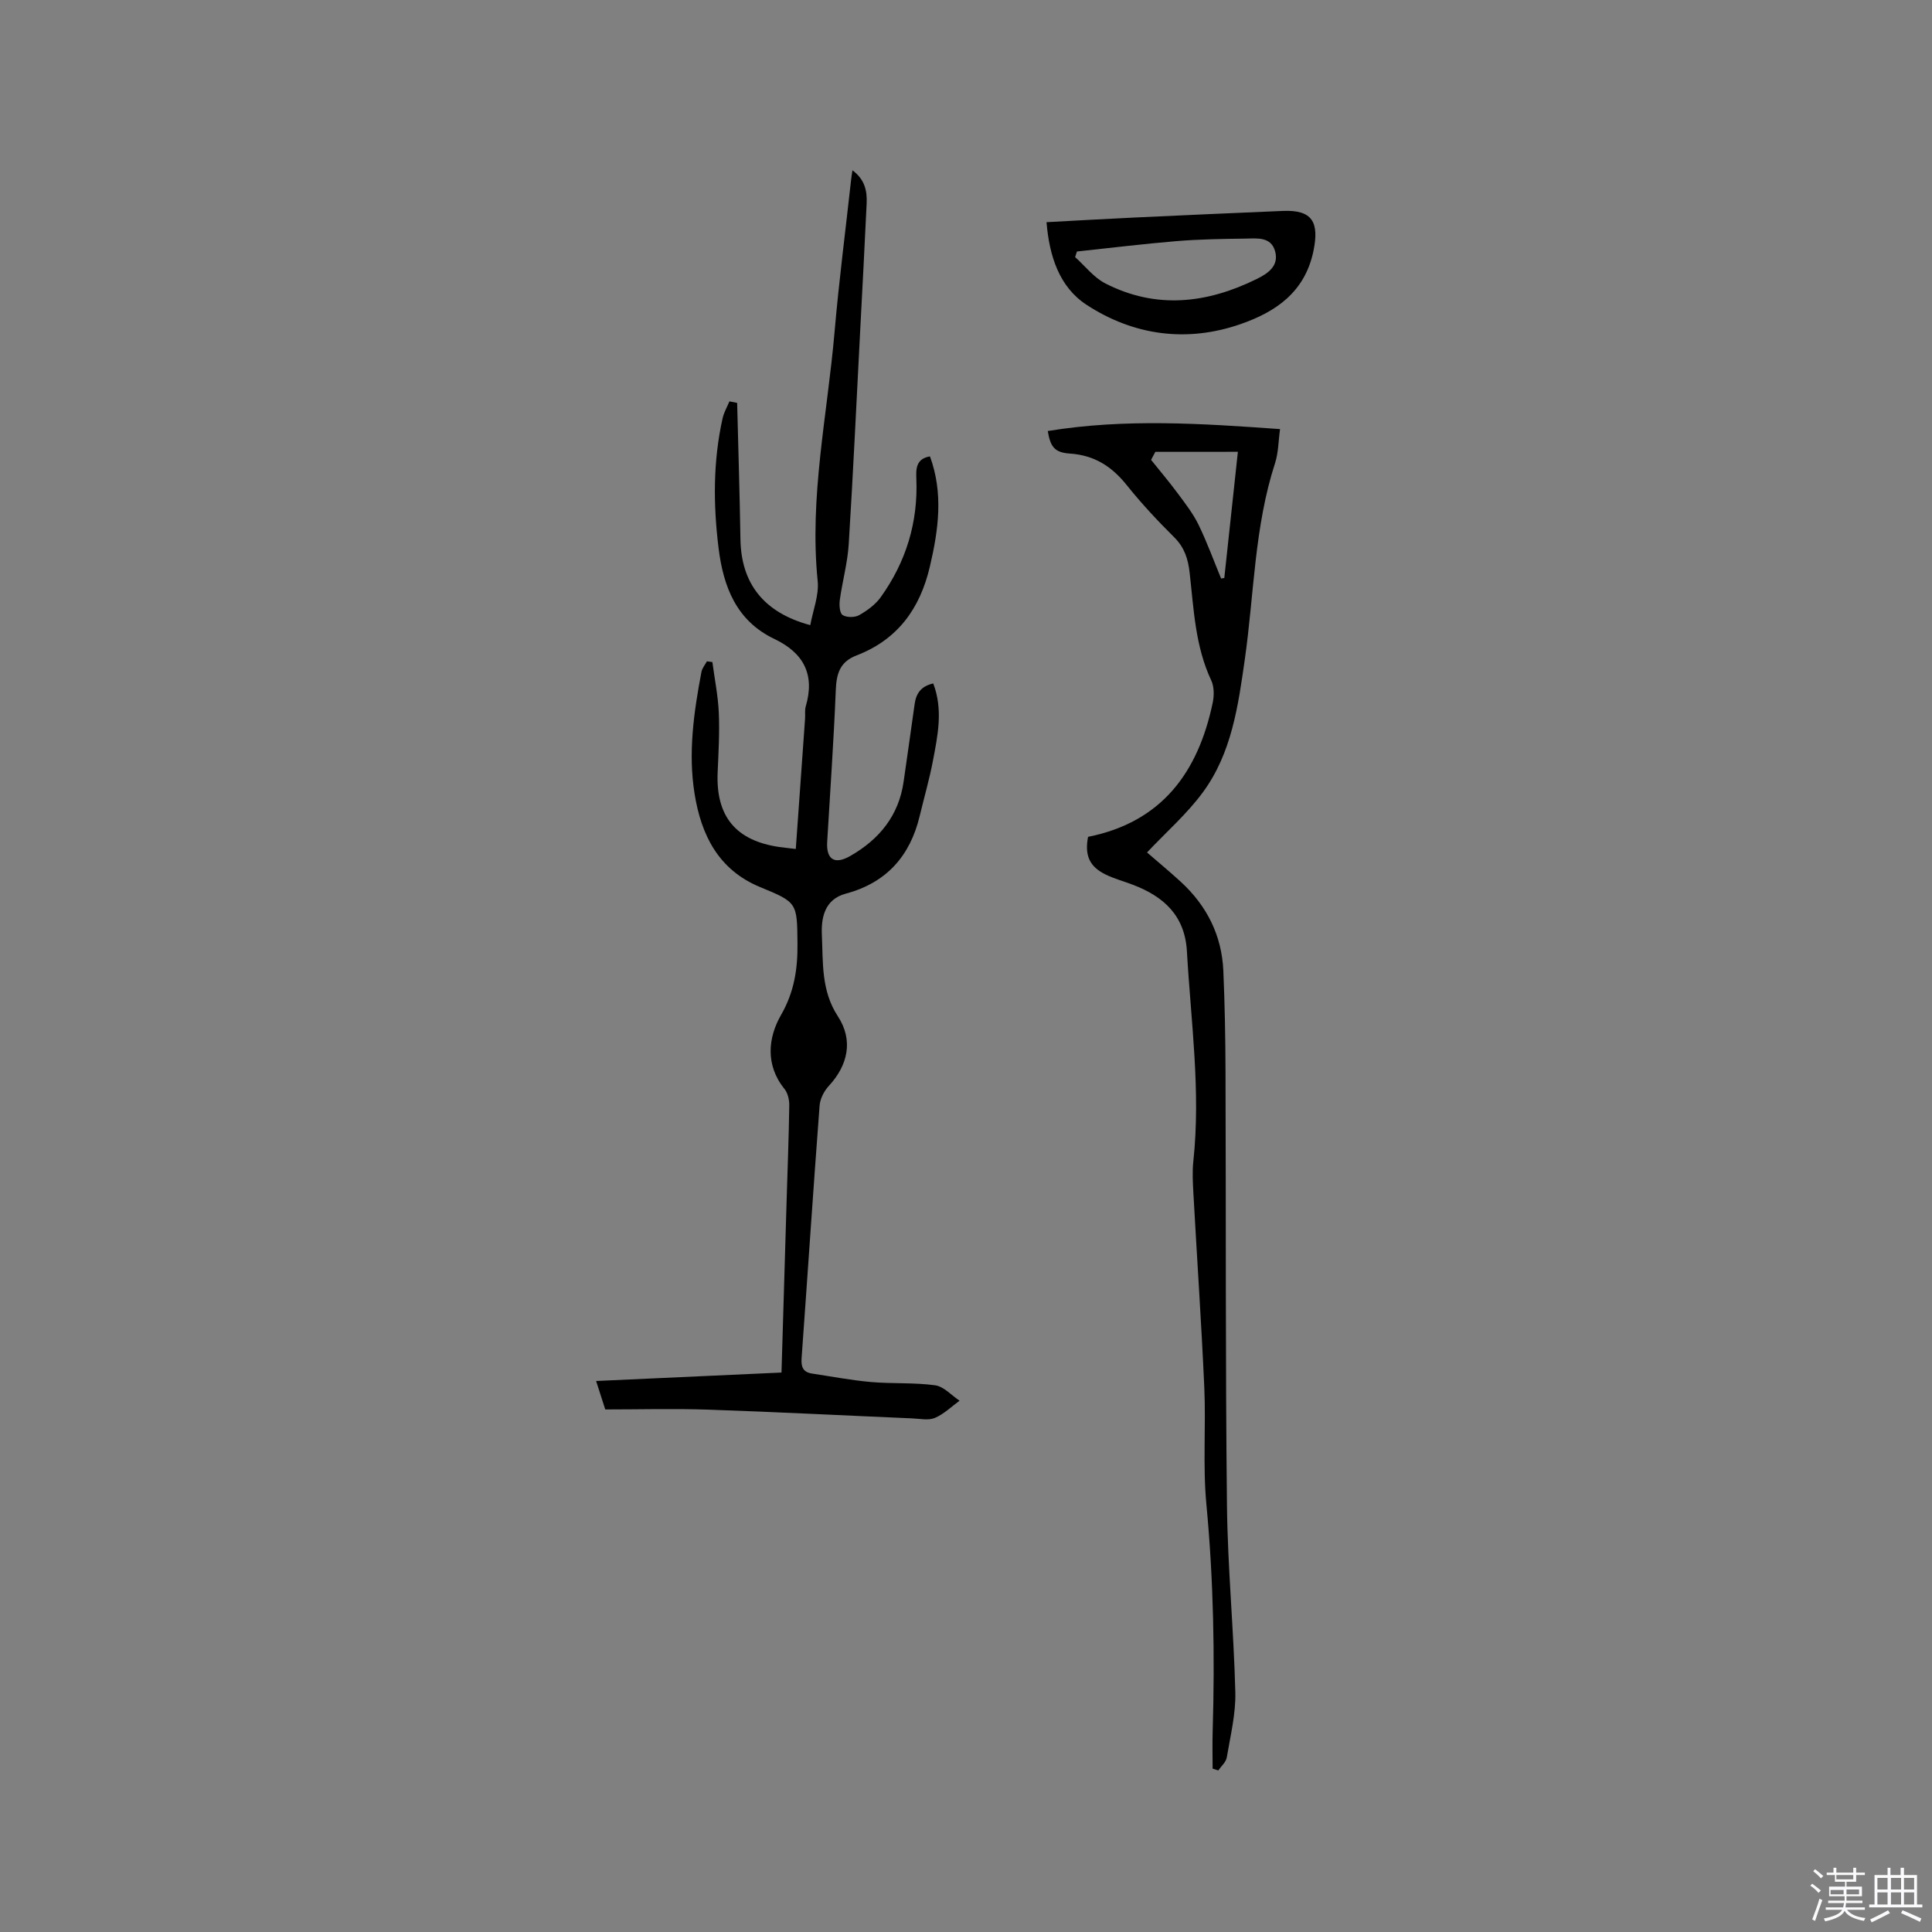 <svg enable-background="new 0 0 400 400" viewBox="0 0 400 400" xmlns="http://www.w3.org/2000/svg"><rect x="0" y="0" width="400" height="400" fill="#808080" stroke="none"/><path d="m374.8 390.4.4-.4c.7.5 1.3 1 1.8 1.4l-.5.5c-.5-.6-1.1-1.1-1.7-1.5zm1 7.3-.6-.3c.5-1.4 1.1-2.8 1.5-4.3.2.1.4.2.6.3-.5 1.3-1 2.8-1.5 4.3zm-.4-10.3.4-.4c.4.3 1 .8 1.7 1.4l-.5.5c-.4-.5-1-1-1.6-1.5zm2.5.3h1.7v-1h.6v1h3.5v-1h.6v1h1.8v.5h-1.8v1.4h-2v1h3.2v2h-3.2v.9h3.3v.5h-3.4c0 .3-.1.6-.1.9h4v.5h-3.7c.7.9 1.9 1.5 3.8 1.7-.1.2-.2.4-.3.6-2.1-.4-3.5-1.1-4-2.1-.4 1-1.8 1.7-4 2.2-.1-.2-.2-.4-.3-.6 2.1-.4 3.4-1 3.8-1.8h-3.4v-.5h3.6c.1-.3.1-.6.2-.9h-3.3v-.5h3.4c0-.3 0-.6 0-.9h-3.2v-2h3.3v-1h-2.1v-1.4h-1.7v-.5zm1.1 3.5v1h2.7c0-.3 0-.4 0-.4 0-.1 0-.2 0-.2 0-.1 0-.2 0-.3h-2.7zm1.2-3v.9h3.5v-.9zm4.7 3h-2.6v.6.4h2.6z" fill="#fbfafc"/><path d="m393.6 386.7h.6v1.5h2.7v6.1h1.1v.6h-11v-.6h1.1v-6.1h2.7v-1.5h.6v1.5h2.1v-1.5zm-2.7 8.8.4.6c-1.2.6-2.5 1.3-3.8 1.9-.1-.2-.2-.4-.3-.6 1.2-.6 2.5-1.2 3.7-1.9zm-2.2-6.7v2.4h2.1v-2.4zm0 3v2.5h2.1v-2.5zm2.8-3v2.4h2.1v-2.4zm0 3v2.5h2.1v-2.5zm6 6.1c-1.4-.7-2.7-1.3-3.9-1.8l.3-.6c1.5.6 2.7 1.2 3.9 1.7zm-1.2-9.1h-2.1v2.4h2.1zm-2.1 3v2.5h2.1v-2.5z" fill="#fbfafc"/><g fill="#010000"><path d="m152.62 83.42c.23 9.41.53 18.82.68 28.23.15 9.11 4.78 15.18 14.46 17.78.56-3.09 1.83-6.19 1.53-9.14-1.76-17.42 2.02-34.43 3.5-51.6.91-10.56 2.28-21.07 3.44-31.61.05-.48.14-.96.26-1.82 2.59 1.91 3.06 4.31 2.94 6.88-.41 8.79-.88 17.57-1.34 26.36-.77 14.72-1.45 29.44-2.37 44.15-.24 3.89-1.32 7.72-1.85 11.59-.14 1.04-.03 2.71.59 3.1.84.53 2.52.53 3.42.02 1.67-.95 3.38-2.19 4.48-3.74 5.22-7.29 7.73-15.46 7.36-24.48-.08-1.98-.12-4.16 2.82-4.65 2.8 7.66 1.77 15.17-.02 22.81-2.05 8.76-6.71 15.14-15.19 18.4-3.45 1.33-4.15 3.78-4.29 7.17-.42 10.49-1.17 20.96-1.78 31.44-.21 3.6 1.5 4.79 4.78 2.91 5.98-3.42 10.06-8.35 11.05-15.43.75-5.35 1.55-10.69 2.28-16.05.31-2.23 1.38-3.69 3.85-4.24 2.07 5.45.93 10.76-.07 16.03-.73 3.84-1.83 7.61-2.74 11.42-1.99 8.32-6.92 13.83-15.3 16.07-4.48 1.2-5.11 5.14-4.95 8.58.26 5.68-.17 11.5 3.31 16.81 3.26 4.98 2.07 10.16-1.86 14.4-.98 1.06-1.81 2.66-1.92 4.07-1.32 17.44-2.47 34.9-3.73 52.34-.13 1.8.32 2.88 2.16 3.16 4.06.61 8.11 1.39 12.19 1.75 4.42.39 8.92.08 13.3.68 1.8.25 3.38 2.08 5.06 3.19-1.69 1.23-3.25 2.78-5.13 3.57-1.35.56-3.13.15-4.71.09-14.07-.6-28.14-1.33-42.22-1.81-7.08-.24-14.18-.04-21.3-.04-.73-2.27-1.23-3.83-1.89-5.89 12.9-.59 25.53-1.16 38.38-1.75.36-12.07.71-23.82 1.06-35.57.2-6.57.45-13.14.55-19.71.02-1.16-.3-2.59-1.01-3.46-4.01-4.96-3.35-10.67-.71-15.26 2.79-4.86 3.47-9.62 3.42-14.85-.08-8.43-.04-8.49-7.71-11.65-8.66-3.56-12.22-10.79-13.59-19.3-1.37-8.47-.17-16.91 1.42-25.27.15-.77.74-1.46 1.13-2.18.38.05.75.1 1.13.15.46 3.49 1.17 6.96 1.33 10.47.18 4.12-.06 8.26-.24 12.39-.39 9.07 3.74 14.11 12.75 15.43 1.05.15 2.1.25 3.43.41.64-9.03 1.29-18.01 1.92-26.98.06-.85-.09-1.74.14-2.53 1.93-6.59-.4-11.07-6.51-13.98-7.85-3.75-10.55-10.79-11.54-18.82-1.11-9-1.15-17.97.84-26.87.27-1.21.93-2.33 1.41-3.49.55.11 1.08.22 1.6.32z"/><path d="m216.93 89.24c16.01-2.62 31.82-1.56 48.09-.4-.35 2.49-.33 4.86-1.02 7-4.3 13.22-4.34 27.07-6.27 40.64-1.38 9.69-2.73 19.46-8.69 27.56-3.29 4.48-7.58 8.22-11.56 12.45 2.27 1.97 4.69 3.97 6.99 6.08 5.39 4.95 8.49 11.09 8.81 18.43.3 6.98.43 13.97.45 20.96.11 29.89-.03 59.79.3 89.68.14 12.91 1.41 25.81 1.73 38.73.11 4.48-1.02 9.02-1.77 13.49-.16.97-1.15 1.8-1.76 2.69-.39-.13-.78-.25-1.17-.38 0-2.58-.07-5.15.01-7.73.47-15.69.18-31.33-1.3-46.98-.76-7.99-.08-16.1-.43-24.14-.6-13.43-1.52-26.84-2.26-40.26-.12-2.21-.25-4.46-.01-6.66 1.56-14.54-.51-28.95-1.33-43.41-.42-7.44-4.8-11.37-11.19-13.81-1.88-.72-3.84-1.24-5.64-2.12-3.36-1.64-4.37-3.97-3.64-7.8 15.28-3.06 22.79-13.37 25.81-27.77.31-1.48.31-3.32-.31-4.63-3.33-7.09-3.61-14.76-4.47-22.3-.32-2.83-1.06-5.2-3.18-7.31-3.46-3.43-6.8-7.01-9.84-10.81-3.09-3.86-6.69-6.19-11.74-6.53-3.22-.21-4.06-1.4-4.61-4.67zm22.27 4.31c-.29.55-.58 1.11-.88 1.66 1.85 2.31 3.77 4.58 5.53 6.95 1.54 2.08 3.16 4.16 4.29 6.47 1.76 3.62 3.14 7.43 4.68 11.15.22-.04.44-.08.66-.12.92-8.56 1.84-17.13 2.81-26.12-5.95.01-11.52.01-17.09.01z"/><path d="m216.67 46c6.2-.33 12.18-.68 18.17-.96 10.25-.48 20.5-.94 30.76-1.37 6.12-.26 7.57 2.33 6.33 8.32-1.79 8.57-7.88 12.6-15.05 15.1-11.12 3.88-22.15 2.4-31.93-3.99-5.63-3.68-7.7-10.07-8.28-17.1zm6.3 6.07c-.13.39-.25.78-.38 1.16 2.07 1.85 3.87 4.23 6.26 5.45 10.53 5.39 21.03 4.16 31.33-.91 2.38-1.17 4.66-2.74 3.81-5.77-.85-3.04-3.76-2.64-6.13-2.6-4.75.06-9.52.13-14.25.52-6.89.57-13.76 1.42-20.64 2.15z"/></g></svg>